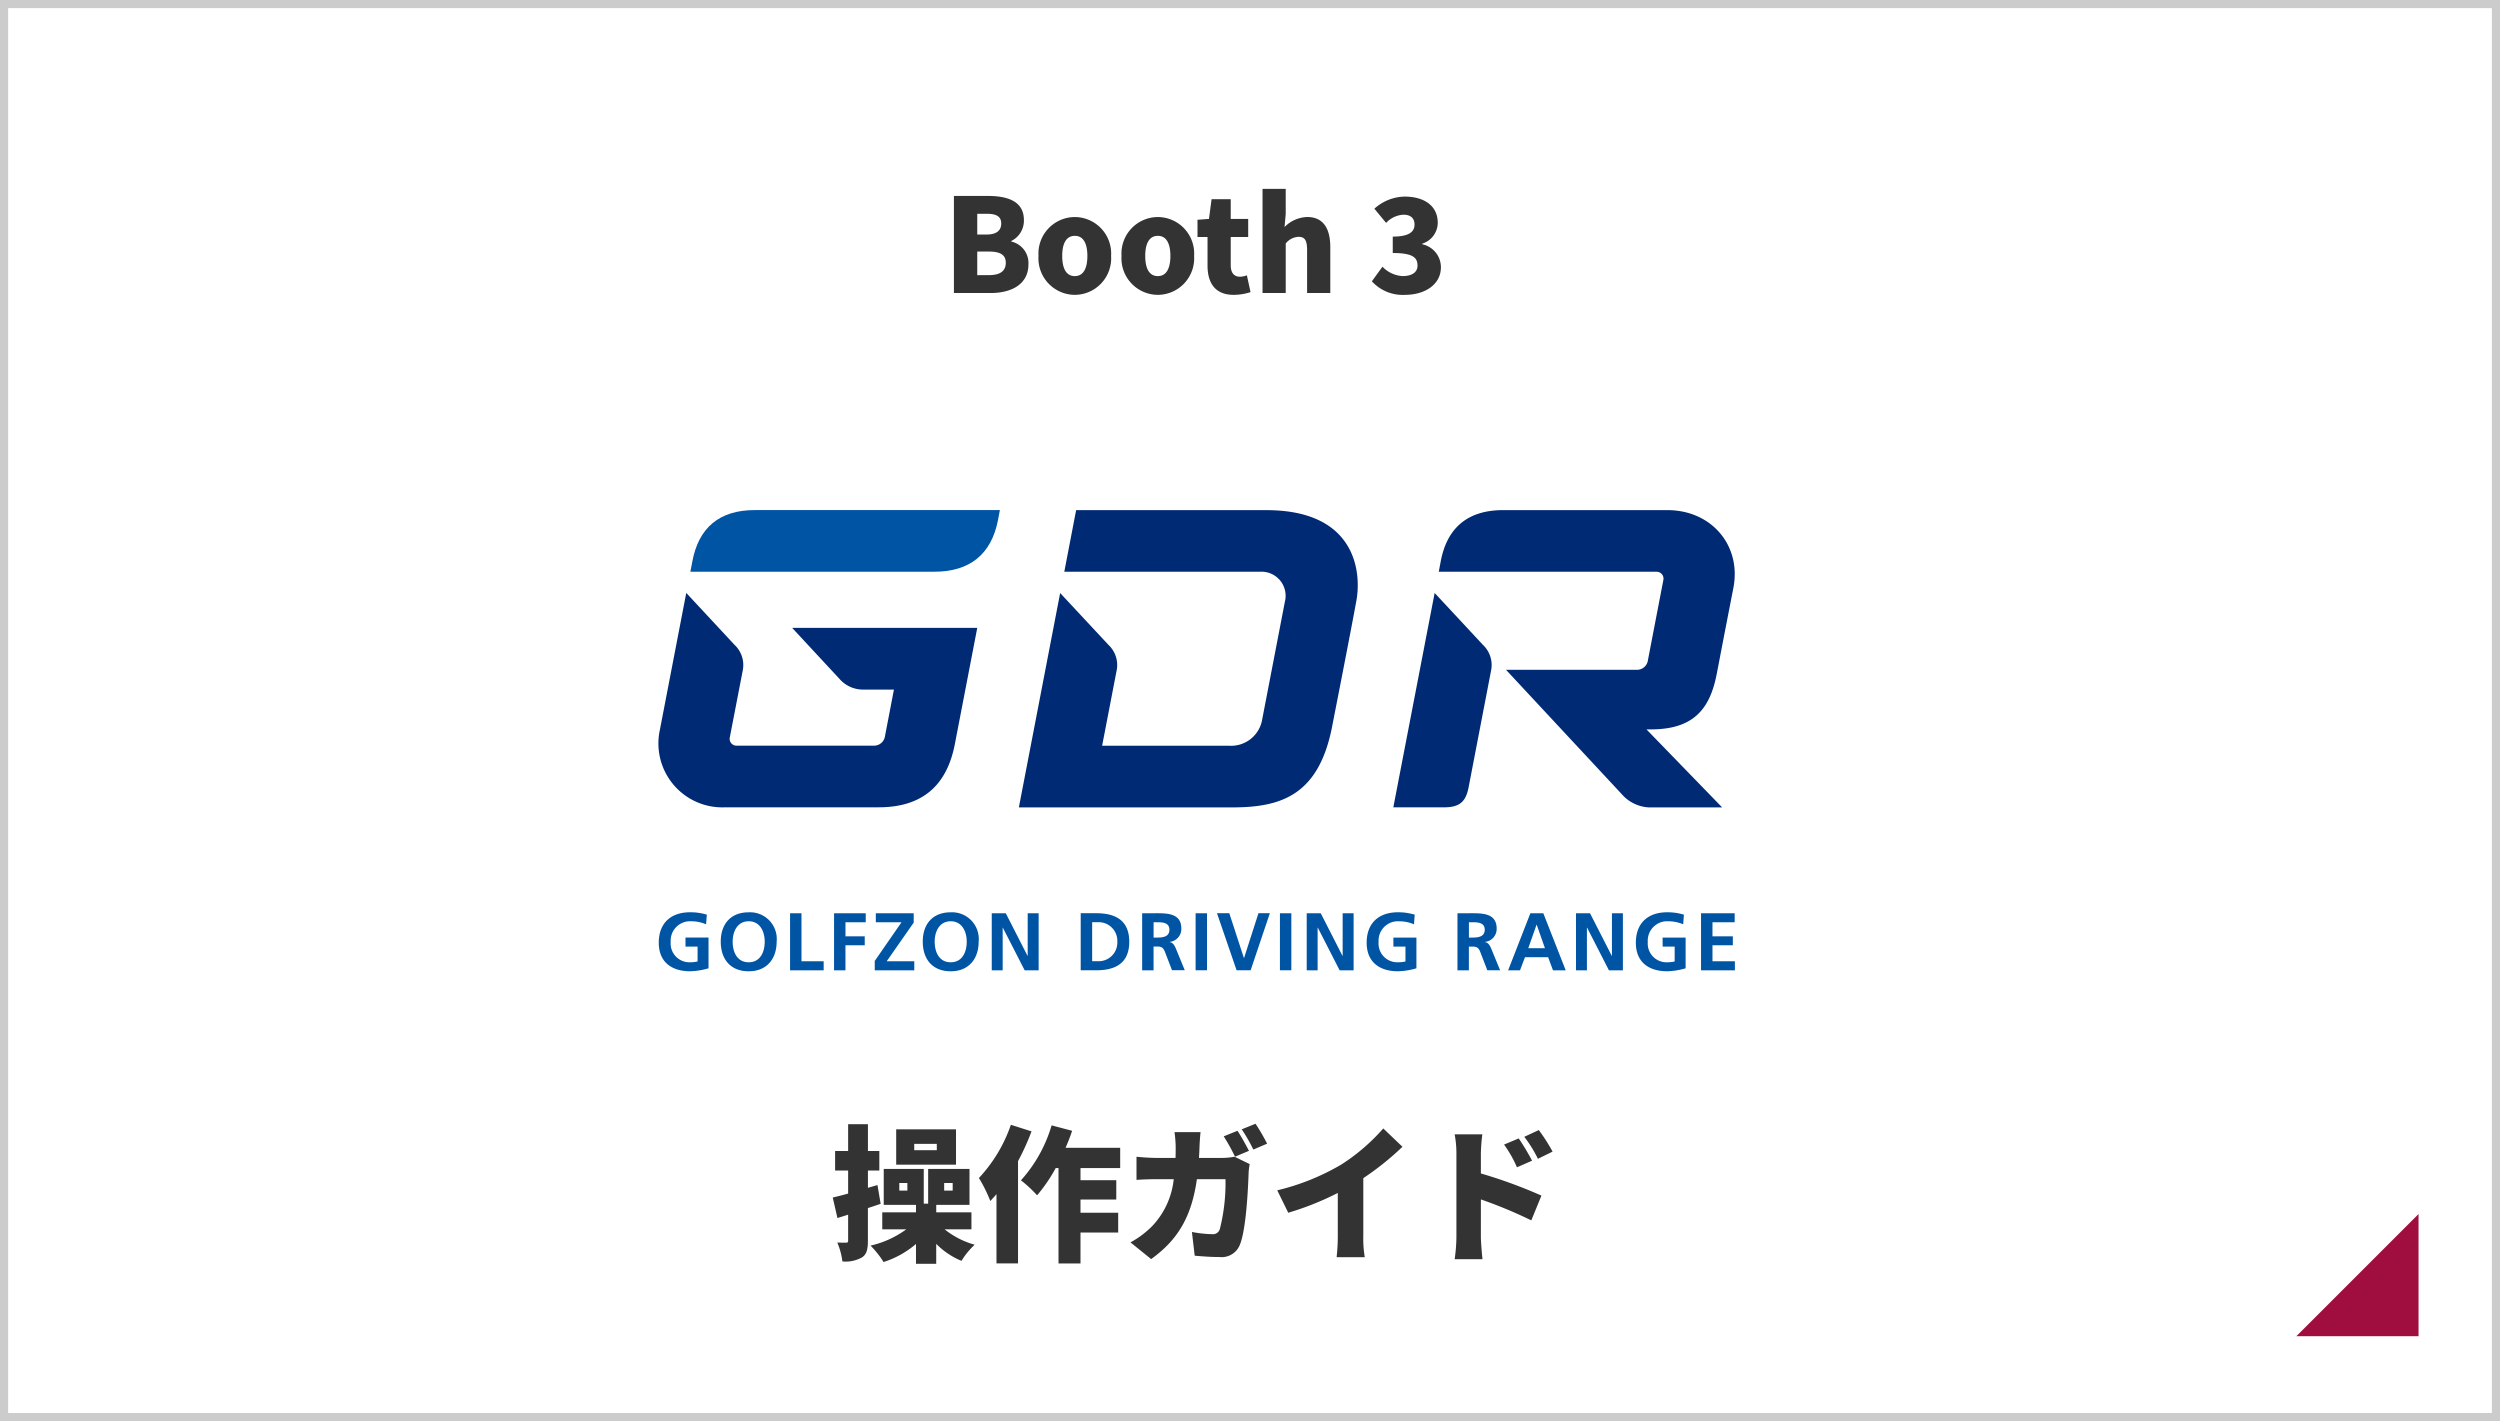 <svg xmlns="http://www.w3.org/2000/svg" width="306.926" height="174.475" viewBox="0 0 306.926 174.475"><g transform="translate(-856.074 -9115.525)"><rect width="306.926" height="174.475" transform="translate(856.074 9115.525)" fill="#fff"/><path d="M1,1V173.475H305.926V1H1M0,0H306.926V174.475H0Z" transform="translate(856.074 9115.525)" fill="#ccc"/><path d="M-29.648,0h4.5C-22.56,0-20.5-1.088-20.5-3.52a2.7,2.7,0,0,0-2.112-2.8v-.064A2.78,2.78,0,0,0-21.056-8.96c0-2.288-1.968-2.96-4.432-2.96h-4.16Zm2.864-7.184V-9.728H-25.6c1.2,0,1.76.352,1.76,1.2,0,.816-.544,1.344-1.76,1.344Zm0,4.992v-2.9h1.424c1.392,0,2.08.4,2.08,1.376,0,1.024-.7,1.52-2.08,1.52ZM-14.8.224A4.485,4.485,0,0,0-10.352-4.56,4.48,4.48,0,0,0-14.8-9.328,4.483,4.483,0,0,0-19.264-4.56,4.488,4.488,0,0,0-14.8.224Zm0-2.3c-1.072,0-1.552-.96-1.552-2.48,0-1.5.48-2.464,1.552-2.464,1.056,0,1.536.96,1.536,2.464C-13.264-3.04-13.744-2.08-14.8-2.08ZM-4.608.224A4.485,4.485,0,0,0-.16-4.56,4.48,4.48,0,0,0-4.608-9.328,4.483,4.483,0,0,0-9.072-4.56,4.488,4.488,0,0,0-4.608.224Zm0-2.3c-1.072,0-1.552-.96-1.552-2.48,0-1.5.48-2.464,1.552-2.464,1.056,0,1.536.96,1.536,2.464C-3.072-3.04-3.552-2.08-4.608-2.08ZM4.7.224A6.7,6.7,0,0,0,6.768-.112L6.32-2.176A2.647,2.647,0,0,1,5.488-2c-.672,0-1.152-.4-1.152-1.408V-6.88H6.48V-9.1H4.336V-11.52H1.984L1.664-9.1.256-8.992V-6.88H1.488v3.5C1.488-1.232,2.416.224,4.7.224ZM8.24,0h2.848V-6.08A2.119,2.119,0,0,1,12.656-6.9c.72,0,1.056.352,1.056,1.616V0H16.56V-5.632c0-2.272-.848-3.7-2.832-3.7A4.046,4.046,0,0,0,10.944-8.1l.144-1.616v-3.072H8.24Zm17.5.224c2.368,0,4.4-1.216,4.4-3.392a2.881,2.881,0,0,0-2.288-2.816v-.08a2.706,2.706,0,0,0,1.9-2.56c0-2.048-1.616-3.216-4.08-3.216a5.694,5.694,0,0,0-3.7,1.488l1.44,1.744a3.12,3.12,0,0,1,2.128-1.008c.88,0,1.36.432,1.36,1.216,0,.864-.64,1.472-2.672,1.472v2.016c2.5,0,3.04.576,3.04,1.552,0,.832-.72,1.28-1.824,1.28a3.7,3.7,0,0,1-2.48-1.152L21.664-1.44A5.109,5.109,0,0,0,25.744.224Z" transform="translate(1002.835 9151.5)" fill="#333"/><g transform="translate(-35.724 2643.086)"><path d="M144.06,117.145l-.233,1.2H173.8c4.316,0,6.988-2.134,7.8-6.366l.227-1.2H151.723c-4.316,0-6.9,2.146-7.663,6.366" transform="translate(832.727 6424.284)" fill="#0054a4"/><path d="M244.369,127.331a3.39,3.39,0,0,1,.992,3.168l-2.768,14.382c-.353,1.734-1.118,2.391-3.019,2.391h-6.211l5.075-26.319Zm28.692,3.61c.879-4.585,1.04-5.41,2.05-10.6,1.016-5.212-2.69-9.558-8.093-9.558h-20.18c-4.316,0-6.9,2.146-7.669,6.366l-.227,1.2H265.6a.851.851,0,0,1,.909,1.052s-1.859,9.648-1.913,9.947a1.351,1.351,0,0,1-1.333,1.04H247.2l14.477,15.553a4.763,4.763,0,0,0,3.036,1.339h9.02l-9.289-9.576h.5c4.967,0,7.227-2.17,8.112-6.755m-55.274-20.162H194.421l-1.452,7.562H217a2.957,2.957,0,0,1,3.049,3.682l-2.821,14.639a3.869,3.869,0,0,1-3.981,3.042H197.613l1.775-9.205a3.388,3.388,0,0,0-.986-3.168l-5.942-6.378-5.069,26.319h26.193c6.139,0,10.754-1.56,12.338-10.3,0,0,2.278-11.59,2.911-15.105s-.084-11.088-11.046-11.088m-52.441,20.688a3.828,3.828,0,0,0,3.043,1.339h3.664l-1.124,5.852A1.348,1.348,0,0,1,169.6,139.7H152.8a.844.844,0,0,1-.891-1.046l1.578-8.159a3.39,3.39,0,0,0-1-3.168l-5.93-6.378-3.228,16.755a7.851,7.851,0,0,0,8.052,9.564H170.17c5.386,0,8.446-2.684,9.4-7.956l2.714-14.077H159.554Z" transform="translate(829.493 6424.284)" fill="#002a74"/><path d="M146.46,122.181h2.827v3.772a8.7,8.7,0,0,1-2.265.365c-2.265,0-3.844-1.136-3.844-3.5,0-2.4,1.465-3.742,3.844-3.742a6.955,6.955,0,0,1,2.056.293l-.09,1.184a4.582,4.582,0,0,0-1.805-.371,2.382,2.382,0,0,0-2.54,2.534,2.307,2.307,0,0,0,2.379,2.5,4.139,4.139,0,0,0,.921-.1v-1.829H146.46Zm11.19.5c0,2.116-1.213,3.64-3.431,3.64-2.247,0-3.431-1.494-3.431-3.64s1.207-3.6,3.431-3.6a3.277,3.277,0,0,1,3.431,3.6m-1.465,0c0-1.237-.574-2.5-1.967-2.5s-1.967,1.261-1.967,2.5c0,1.261.532,2.534,1.967,2.534s1.967-1.273,1.967-2.534m4.513-3.485h-1.4V126.2h4.125v-1.106H160.7Zm4,7.006h1.4v-3.072h2.367v-1.1H166.1V120.3h2.487v-1.106H164.7Zm9.779-5.858v-1.148h-4.651V120.3h3.156l-3.288,4.752V126.2h4.854v-1.106h-3.389Zm7.974,2.337c0,2.116-1.213,3.64-3.431,3.64-2.248,0-3.431-1.494-3.431-3.64s1.2-3.6,3.431-3.6a3.28,3.28,0,0,1,3.431,3.6m-1.464,0c0-1.237-.574-2.5-1.967-2.5s-1.967,1.261-1.967,2.5c0,1.261.532,2.534,1.967,2.534s1.967-1.273,1.967-2.534m7.484,1.751h-.018l-2.672-5.236h-1.721V126.2H185.4v-5.236h.018L188.1,126.2h1.716v-7.006H188.47Zm12.469-1.733c0,2.779-1.9,3.5-4.047,3.5h-1.913v-7.006h1.913c2.146,0,4.047.723,4.047,3.5m-1.465,0a2.292,2.292,0,0,0-2.307-2.4h-.783v4.794h.783a2.292,2.292,0,0,0,2.307-2.4m7.155.765,1.124,2.738h-1.566l-.843-2.188c-.2-.526-.383-.723-.974-.723h-.448V126.2h-1.4v-7.006h1.512c1.506,0,3.3-.048,3.3,1.895a1.6,1.6,0,0,1-1.441,1.626v.024c.377.03.6.406.741.723m-.765-2.248c0-.843-.783-.915-1.482-.915h-.46v1.883h.46c.693,0,1.482-.1,1.482-.968m3.216,4.985h1.4v-7h-1.4Zm5.948-1.506h-.018l-1.793-5.5H211.71l2.409,7.006h1.721l2.361-7.006h-1.4Zm4.405,1.506h1.4v-7h-1.4Zm7.7-1.769h-.018l-2.672-5.236h-1.722V126.2h1.339v-5.236h.024l2.678,5.236h1.716v-7.006h-1.345Zm6.229-1.142h1.482v1.829a4.137,4.137,0,0,1-.921.1,2.307,2.307,0,0,1-2.379-2.5,2.382,2.382,0,0,1,2.54-2.534,4.583,4.583,0,0,1,1.805.371l.09-1.184a6.957,6.957,0,0,0-2.056-.293c-2.379,0-3.843,1.345-3.843,3.742,0,2.367,1.578,3.5,3.843,3.5a8.7,8.7,0,0,0,2.266-.365v-3.772h-2.827Zm11.979.173,1.124,2.738H244.9l-.843-2.188c-.2-.526-.383-.723-.974-.723h-.448V126.2h-1.4v-7.006h1.512c1.506,0,3.3-.048,3.3,1.895a1.6,1.6,0,0,1-1.441,1.626v.024c.377.03.6.406.741.723m-.765-2.248c0-.843-.783-.915-1.482-.915h-.46v1.883h.46c.693,0,1.482-.1,1.482-.968m7.191-2.02,2.75,7.006h-1.56l-.6-1.608h-2.839l-.61,1.608h-1.459l2.732-7.006Zm.2,4.292-1.01-2.887h-.018l-1.016,2.887Zm8.225.944h-.018l-2.672-5.236h-1.721V126.2h1.339v-5.236h.024l2.678,5.236h1.716v-7.006h-1.345Zm6.229-1.142H267.9v1.829a4.138,4.138,0,0,1-.921.1,2.307,2.307,0,0,1-2.379-2.5,2.382,2.382,0,0,1,2.541-2.534,4.584,4.584,0,0,1,1.805.371l.09-1.184a6.957,6.957,0,0,0-2.056-.293c-2.379,0-3.844,1.345-3.844,3.742,0,2.367,1.572,3.5,3.844,3.5a8.7,8.7,0,0,0,2.265-.365v-3.772h-2.827Zm6.115,1.805v-1.967h2.5v-1.1h-2.5V120.3h2.726v-1.106h-4.13V126.2h4.154v-1.106Z" transform="translate(829.497 6465.363)" fill="#0054a4"/></g><path d="M-31.914-12.2h-2.772v-.774h2.772Zm2.358-2.556H-36.9v4.338h7.344ZM-39.2-7.92l-1.17.342V-9.7h1.4V-12.1h-1.4V-15.39H-42.8V-12.1h-1.6V-9.7h1.6v2.826c-.7.2-1.35.36-1.89.486l.576,2.52,1.314-.414v3.168c0,.2-.054.27-.252.27-.162,0-.648,0-1.08-.018a8.762,8.762,0,0,1,.63,2.322A4.136,4.136,0,0,0-41.112.972c.594-.378.738-1.008.738-2.088V-5.094c.522-.162,1.044-.342,1.566-.522Zm3.672.684h-.99v-.936h.99Zm4.518-.936h1.044v.936h-1.044Zm3.348,5.688V-4.572h-4.32V-5.49H-27.9V-9.9h-5.076v4.266h-.54V-9.9H-38.43v4.41h3.96v.918h-4.14v2.088h2.952a11.887,11.887,0,0,1-4.392,2,11.428,11.428,0,0,1,1.6,2.016A11.5,11.5,0,0,0-34.47-.684v2.43h2.484V-.7a9.318,9.318,0,0,0,3.1,2.088,9.612,9.612,0,0,1,1.62-1.98,10.376,10.376,0,0,1-3.69-1.89Zm4.842-12.834a18.193,18.193,0,0,1-3.924,6.534,17.922,17.922,0,0,1,1.4,2.826c.252-.27.5-.54.756-.846v8.5h2.646V-10.854a29.774,29.774,0,0,0,1.656-3.654ZM-9.4-10.008v-2.484H-16.11c.306-.684.576-1.386.81-2.088l-2.52-.666A17.368,17.368,0,0,1-21.582-8.5,16.151,16.151,0,0,1-19.6-6.66a19.373,19.373,0,0,0,2.286-3.348h.342V1.71h2.7v-3.8h4.626v-2.43h-4.626v-1.62h4.392V-8.514h-4.392v-1.494ZM5-14.58,3.312-13.9a24.386,24.386,0,0,1,1.386,2.5l1.71-.72C6.084-12.744,5.454-13.914,5-14.58Zm2.214-.864-1.692.684a20.078,20.078,0,0,1,1.422,2.484L8.64-13A25.692,25.692,0,0,0,7.218-15.444ZM.468-14.418h-3.2a14.879,14.879,0,0,1,.144,1.746c0,.486,0,.972-.018,1.422H-4.86c-.684,0-1.71-.054-2.538-.144V-8.55c.828-.072,1.98-.09,2.538-.09h2.034A9.834,9.834,0,0,1-5.472-2.88a11.316,11.316,0,0,1-2.664,2L-5.6,1.17C-2.268-1.224-.63-4.086.018-8.64h3.51a23.038,23.038,0,0,1-.684,6.084.885.885,0,0,1-.99.666A14.1,14.1,0,0,1-.594-2.16L-.252.756C.594.828,1.674.918,2.79.918A2.4,2.4,0,0,0,5.31-.63c.756-1.89.99-6.8,1.062-8.874a8.26,8.26,0,0,1,.126-.99l-1.854-.9a8.9,8.9,0,0,1-1.494.144H.27c.036-.468.054-.972.072-1.476C.36-13.158.414-13.986.468-14.418ZM9.882-7.272l1.35,2.754a35.742,35.742,0,0,0,6.084-2.43v5.274a24.3,24.3,0,0,1-.144,2.61h3.456a13.442,13.442,0,0,1-.18-2.61V-8.766a34.642,34.642,0,0,0,4.806-3.852L22.9-14.868a24.208,24.208,0,0,1-5.148,4.428A28.529,28.529,0,0,1,9.882-7.272Zm29.646-6.372-1.8.756a14.688,14.688,0,0,1,1.584,2.79l1.854-.81A27.449,27.449,0,0,0,39.528-13.644Zm2.466-1.026-1.782.828a15.8,15.8,0,0,1,1.674,2.7l1.8-.882A22.513,22.513,0,0,0,41.994-14.67ZM31.878-1.53a20.207,20.207,0,0,1-.216,2.718h3.42c-.09-.81-.2-2.232-.2-2.718V-6.156a56.137,56.137,0,0,1,6.192,2.574l1.242-3.042a59.511,59.511,0,0,0-7.434-2.718v-2.466a21.4,21.4,0,0,1,.18-2.34h-3.4a12.575,12.575,0,0,1,.216,2.34Z" transform="translate(1003 9268.933)" fill="#333"/><path d="M4133.245,2997.434v-15l-15,15h15" transform="translate(-2980.245 6282.134)" fill="#9f0e3f"/></g></svg>